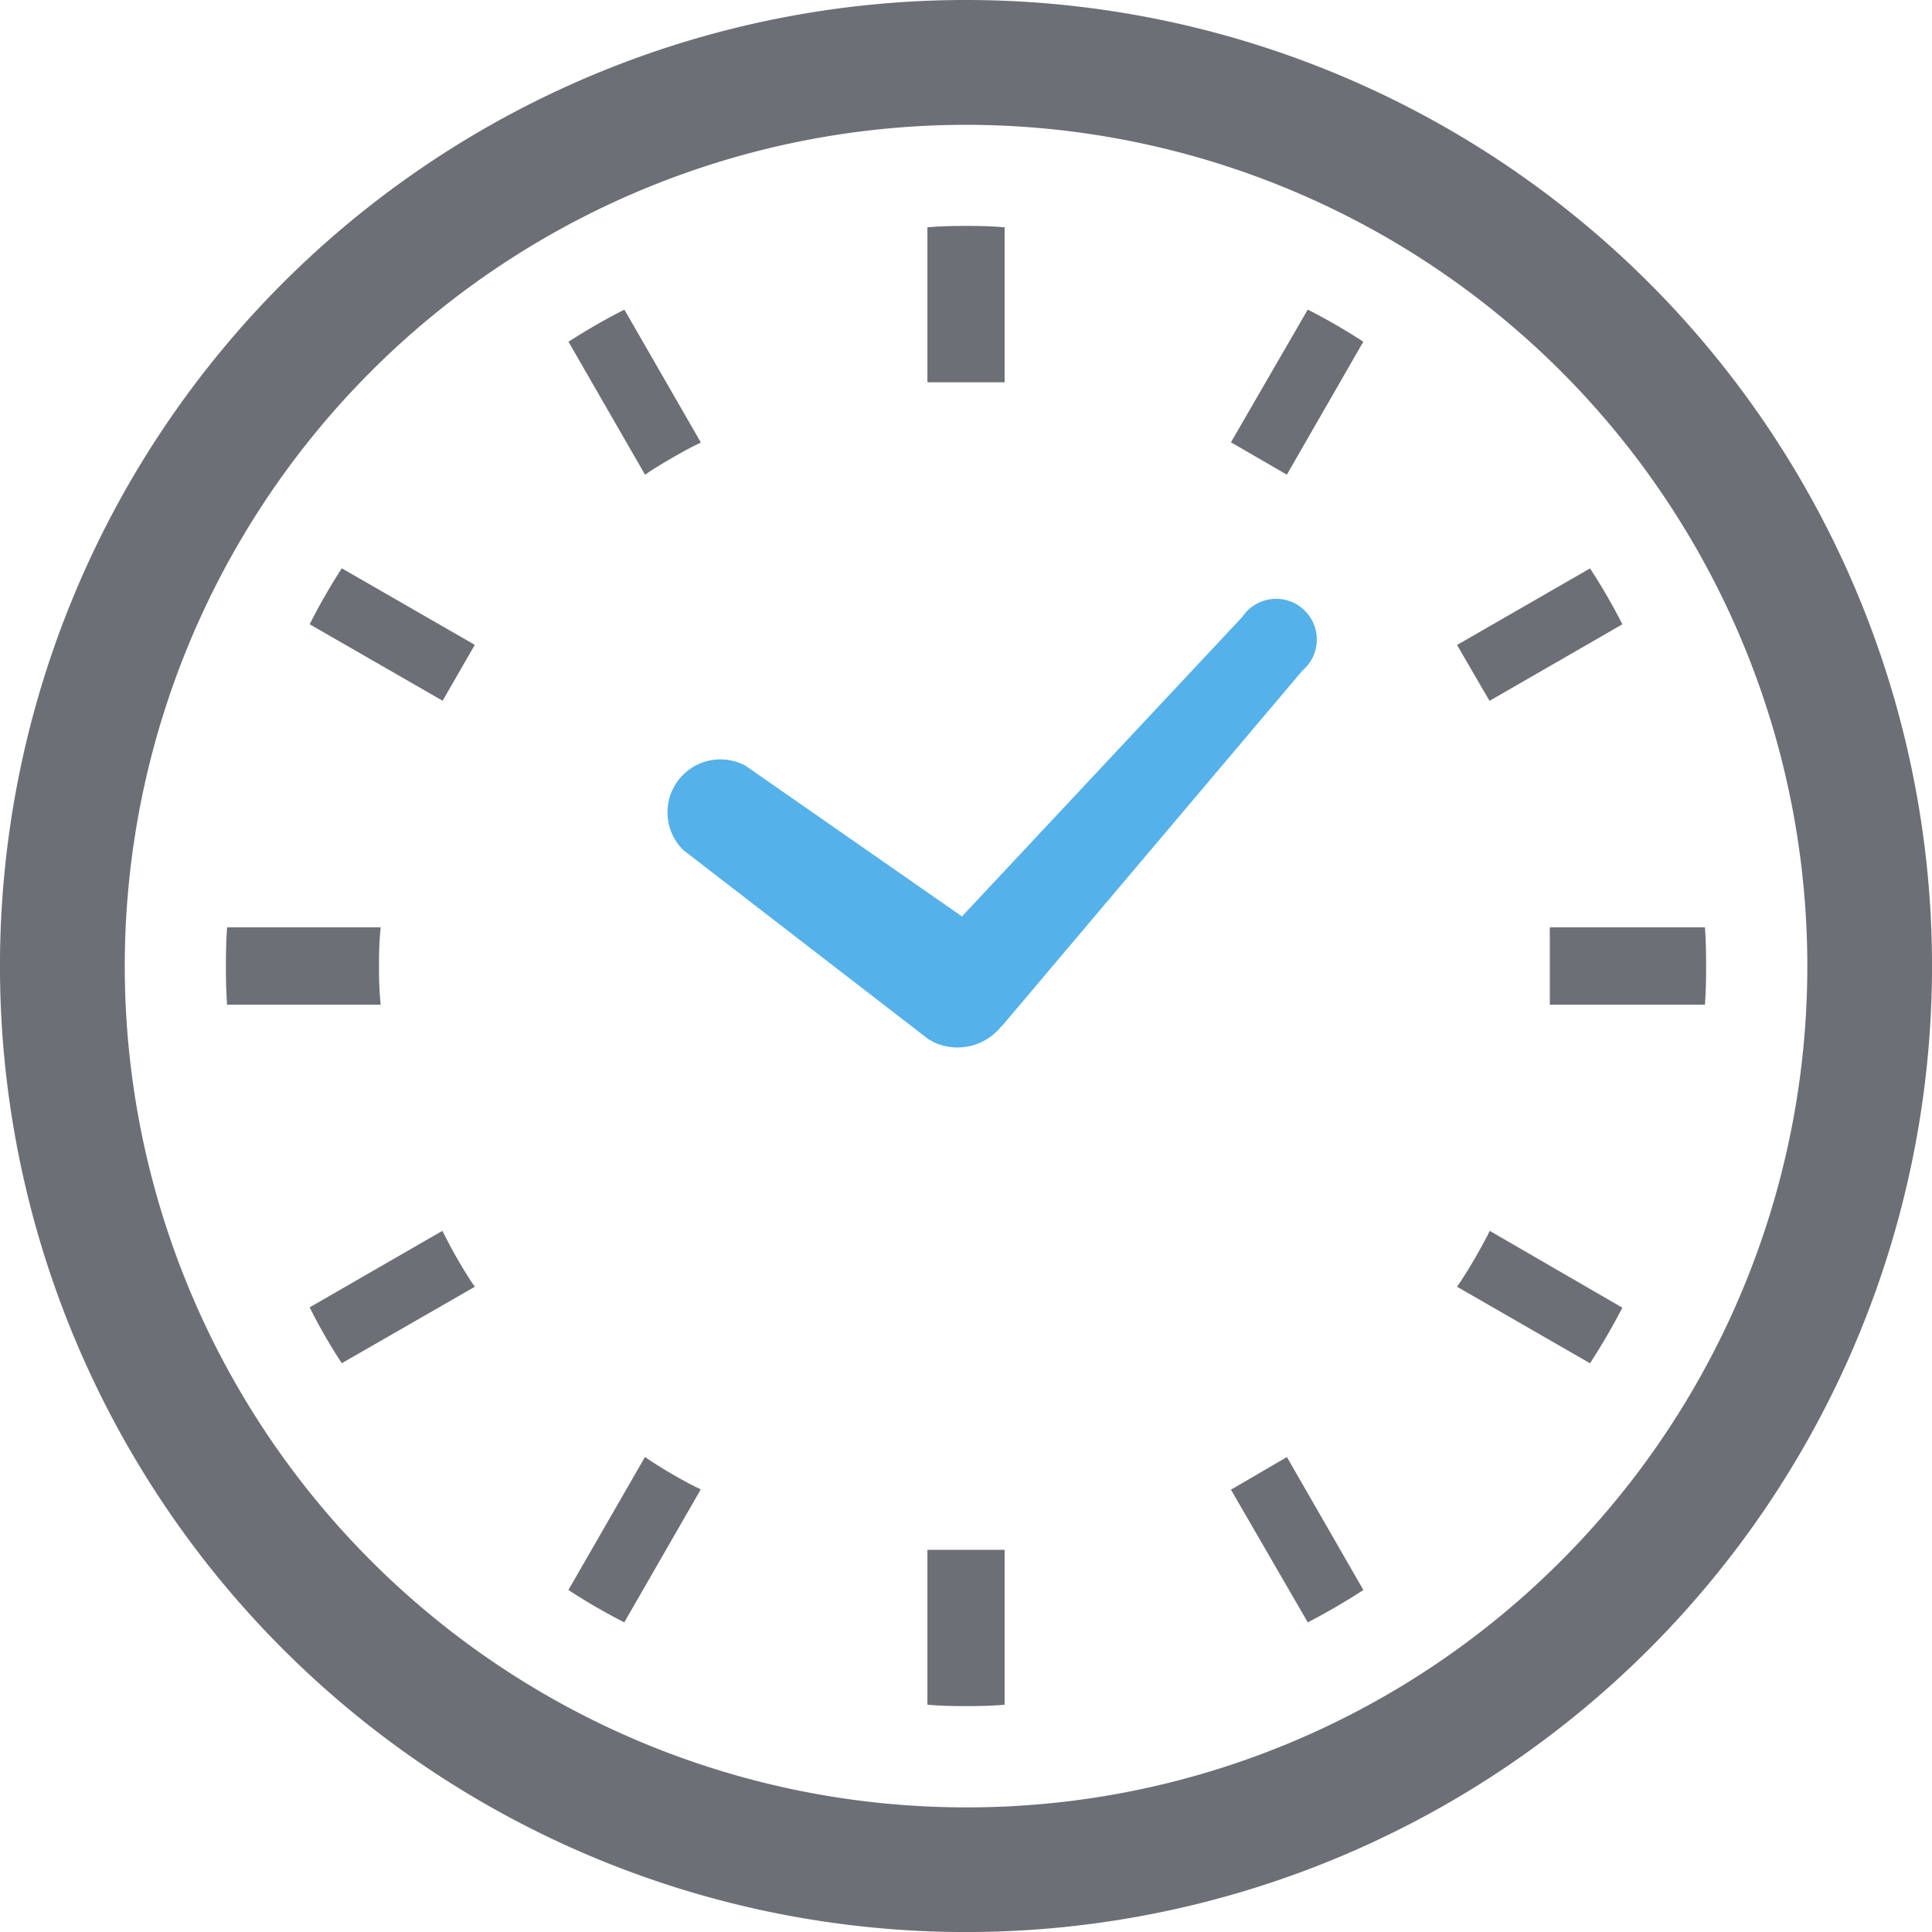 <svg id="時計の無料アイコン" xmlns="http://www.w3.org/2000/svg" width="131.361" height="131.364" viewBox="0 0 131.361 131.364">
  <path id="パス_22350" data-name="パス 22350" d="M177.8,176.022l16.632,12.831.231.133.1.058a3.81,3.81,0,0,0,4.612-1.021l.111-.106L219.873,163.8a2.767,2.767,0,1,0-4.093-3.642l-19.055,20.356-14.711-10.244a3.6,3.6,0,0,0-4.216,5.753Z" transform="translate(-131.319 -118.205)" fill="#55b1ea"/>
  <path id="パス_22351" data-name="パス 22351" d="M70.283,248.382a24.568,24.568,0,0,1,.112-2.626H59.954c-.064.864-.081,1.745-.081,2.626,0,.9.017,1.764.081,2.63H70.395A24.626,24.626,0,0,1,70.283,248.382Z" transform="translate(-44.513 -182.702)" fill="#6c6f76"/>
  <path id="パス_22352" data-name="パス 22352" d="M156.228,93.023c.987-.625,1.995-1.214,3.018-1.737l.4-.193-5.2-9.035a40.289,40.289,0,0,0-3.8,2.184l5.206,9.04Z" transform="translate(-111.992 -61.004)" fill="#6c6f76"/>
  <path id="パス_22353" data-name="パス 22353" d="M82.071,154.433l9.039,5.2,2.188-3.8-9.043-5.206A40.375,40.375,0,0,0,82.071,154.433Z" transform="translate(-61.015 -111.987)" fill="#6c6f76"/>
  <path id="パス_22354" data-name="パス 22354" d="M388.142,326.617c-.543,1.026-1.114,2.029-1.756,3l-.26.381,9.042,5.205c.8-1.231,1.529-2.478,2.2-3.779l-9.018-5.223Z" transform="translate(-287.059 -242.51)" fill="#6c6f76"/>
  <path id="パス_22355" data-name="パス 22355" d="M91.3,326.6l-.209-.4-9.021,5.2a37.444,37.444,0,0,0,2.184,3.8L93.3,330l-.263-.381A32.794,32.794,0,0,1,91.3,326.6Z" transform="translate(-61.015 -242.511)" fill="#6c6f76"/>
  <path id="パス_22356" data-name="パス 22356" d="M156.228,386.372l-.383-.26-5.206,9.042a41.071,41.071,0,0,0,3.8,2.2l5.2-9.04-.4-.193A33.159,33.159,0,0,1,156.228,386.372Z" transform="translate(-111.992 -287.047)" fill="#6c6f76"/>
  <path id="パス_22357" data-name="パス 22357" d="M326.214,91.078l3.8,2.2,5.2-9.04a40.424,40.424,0,0,0-3.779-2.184Z" transform="translate(-242.519 -61.004)" fill="#6c6f76"/>
  <path id="パス_22358" data-name="パス 22358" d="M245.771,410.806v10.428c.866.077,1.745.094,2.624.094s1.763-.017,2.627-.094V410.7h-5.251Z" transform="translate(-182.715 -305.325)" fill="#6c6f76"/>
  <path id="パス_22359" data-name="パス 22359" d="M251.022,70.39V59.962c-.864-.077-1.744-.094-2.627-.094s-1.758.017-2.624.094V70.5h5.251Z" transform="translate(-182.715 -44.508)" fill="#6c6f76"/>
  <path id="パス_22360" data-name="パス 22360" d="M326.214,388.334l5.225,9.023c1.3-.678,2.55-1.4,3.779-2.2l-5.2-9.042Z" transform="translate(-242.519 -287.047)" fill="#6c6f76"/>
  <path id="パス_22361" data-name="パス 22361" d="M397.369,154.434a40.909,40.909,0,0,0-2.2-3.8l-9.042,5.206,2.207,3.8Z" transform="translate(-287.059 -111.987)" fill="#6c6f76"/>
  <path id="パス_22362" data-name="パス 22362" d="M421.261,245.757H410.713v5.256h10.548c.065-.866.08-1.745.08-2.63S421.326,246.621,421.261,245.757Z" transform="translate(-305.338 -182.703)" fill="#6c6f76"/>
  <path id="パス_22363" data-name="パス 22363" d="M65.686,0a65.682,65.682,0,1,0,65.681,65.682A65.681,65.681,0,0,0,65.686,0Zm0,122.888a57.2,57.2,0,1,1,40.451-16.755A57,57,0,0,1,65.686,122.888Z" transform="translate(-0.005)" fill="#6c6f76"/>
</svg>
